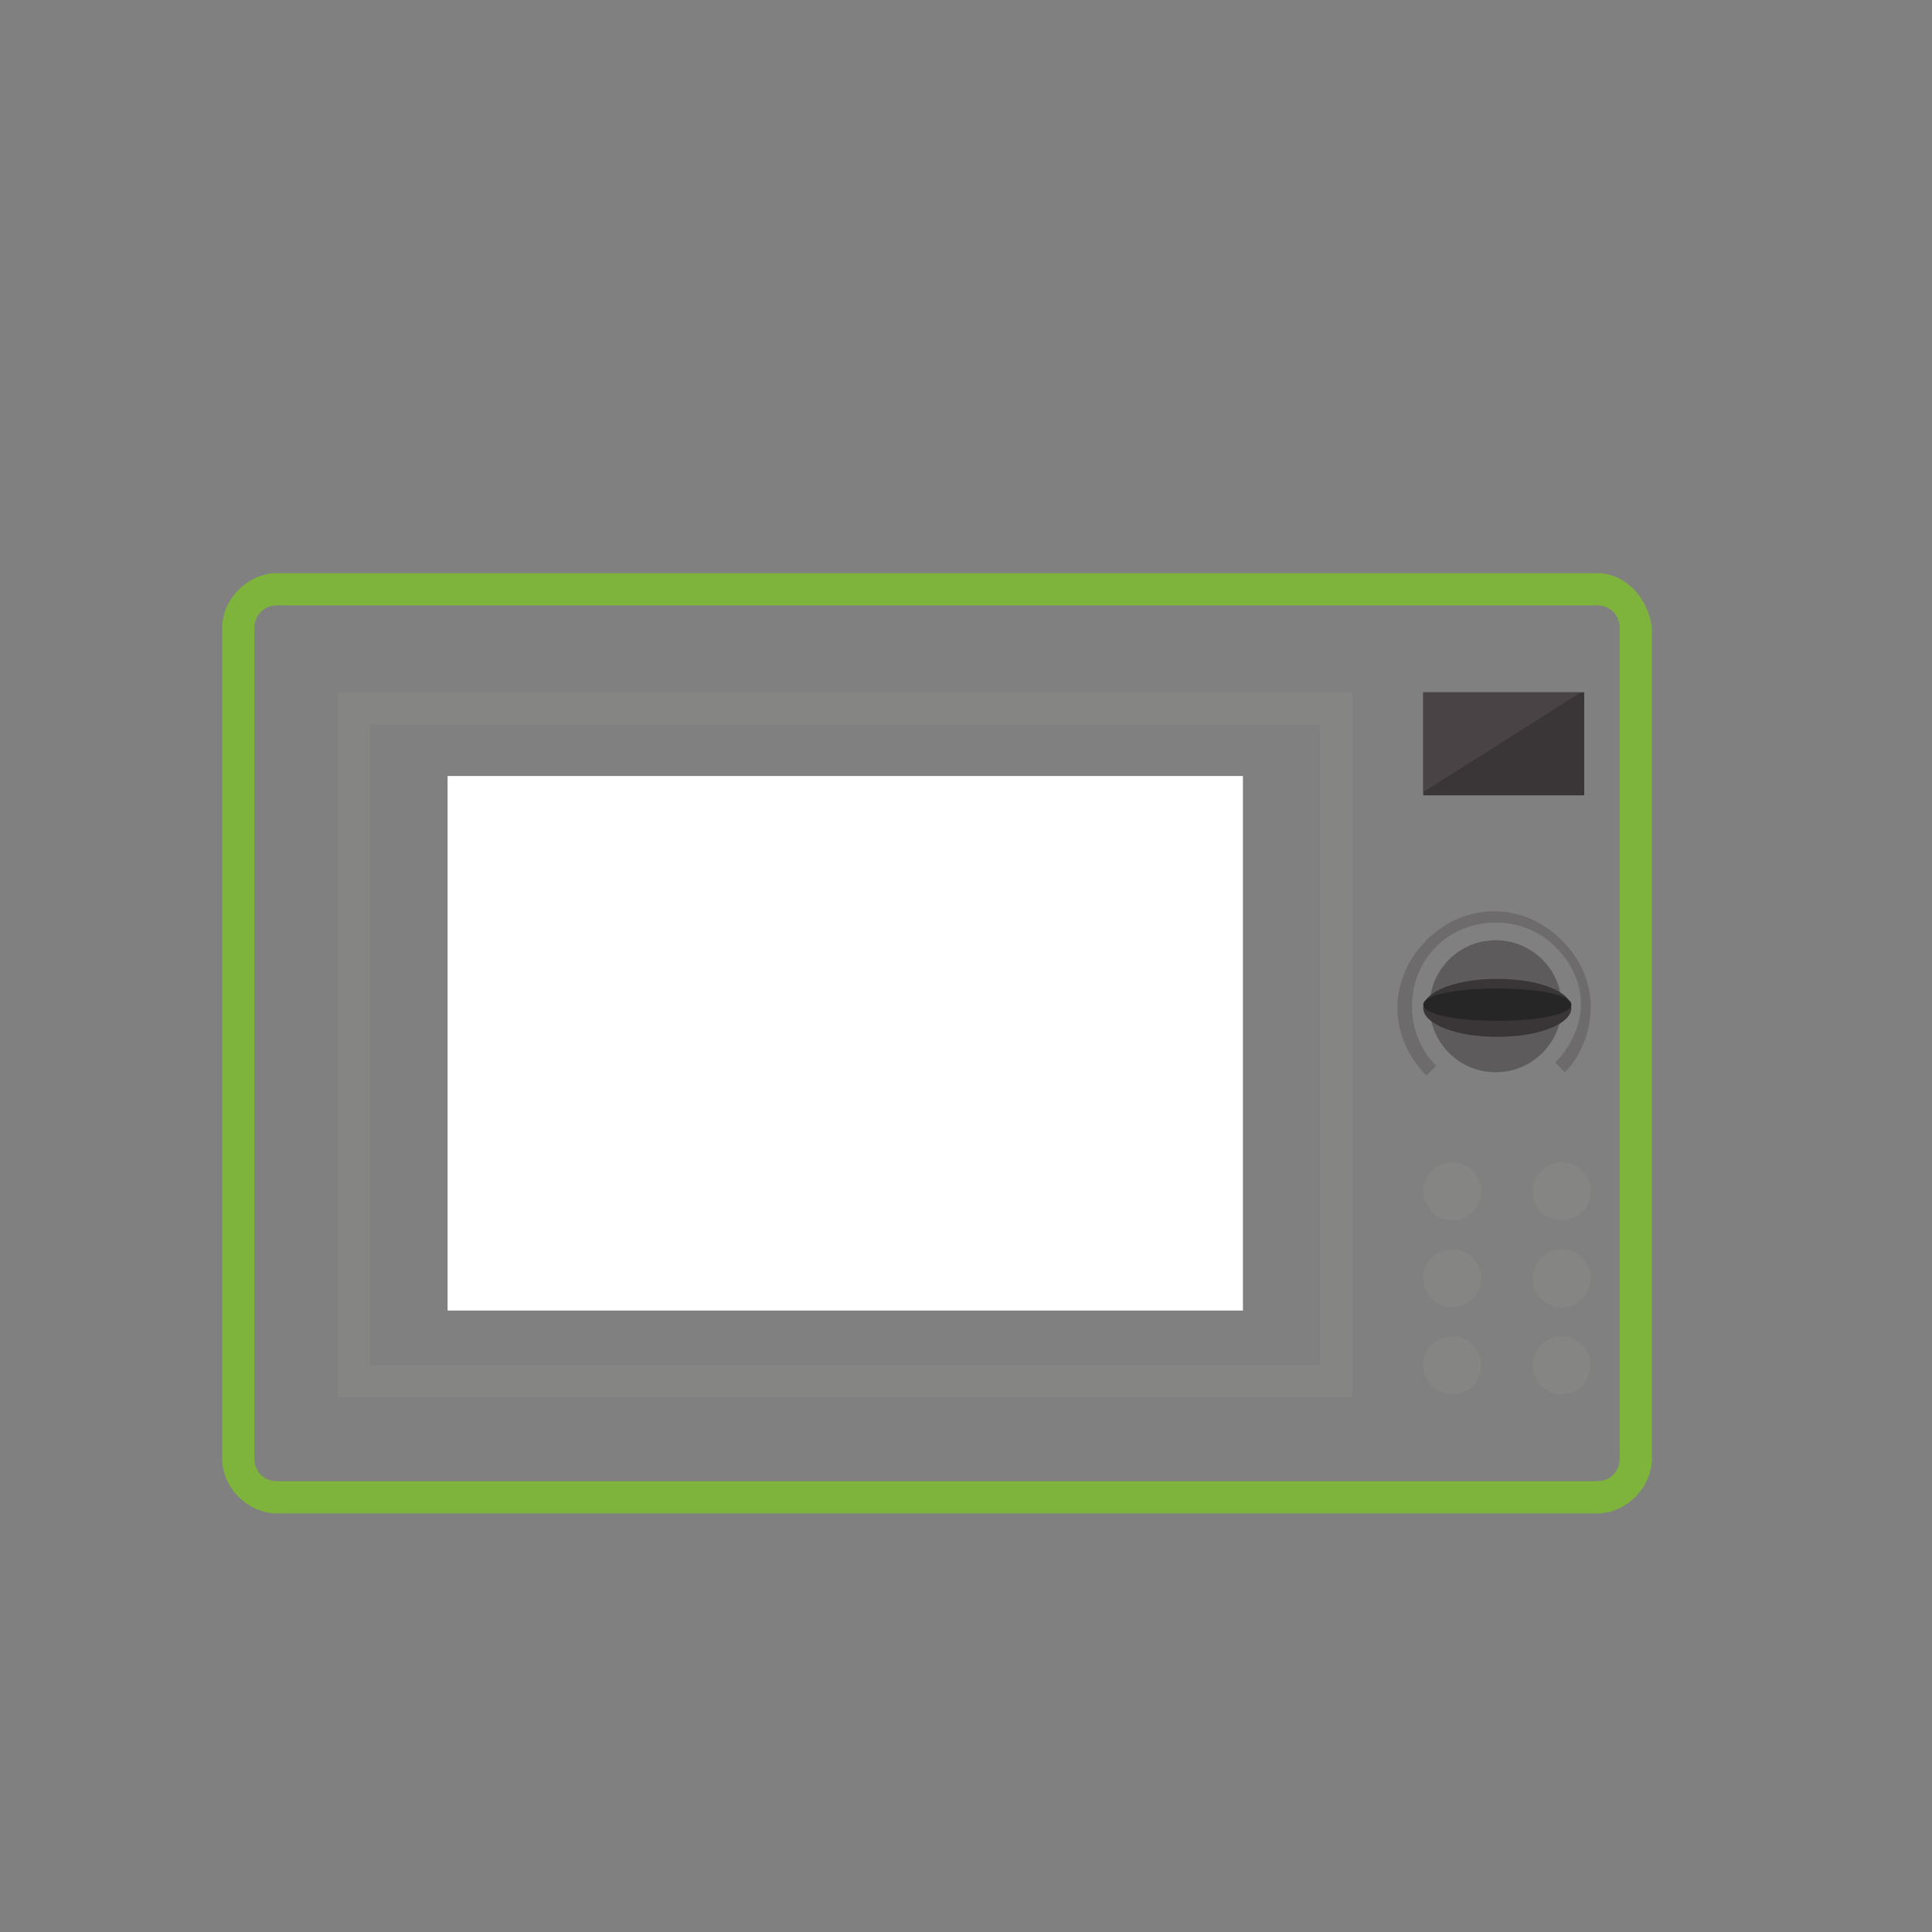 <?xml version="1.0" encoding="utf-8"?>
<!-- Generator: Adobe Illustrator 26.3.1, SVG Export Plug-In . SVG Version: 6.00 Build 0)  -->
<svg version="1.1" id="Layer_1" xmlns="http://www.w3.org/2000/svg" xmlns:xlink="http://www.w3.org/1999/xlink" x="0px" y="0px"
	 viewBox="0 0 60 60" style="enable-background:new 0 0 60 60;" xml:space="preserve">
<rect x="0" y="0" width="60" height="60" fill="#808080" stroke="none"/>
<style type="text/css">
	.st0{fill:#7FB43C;}
	.st1{fill:#858584;}
	.st2{fill:#3A3536;}
	.st3{fill:#494345;}
	.st4{fill:#FFFFFF;}
	.st5{fill:#5E5B5C;}
	.st6{fill:#6D6B6B;}
	.st7{fill:#262626;}
</style>
<g>
	<path class="st0" d="M49.6,18.8c0.4,0,0.7,0.3,0.7,0.7v25.8c0,0.4-0.3,0.7-0.7,0.7h-41c-0.4,0-0.7-0.3-0.7-0.7V19.5
		c0-0.4,0.3-0.7,0.7-0.7H49.6 M49.6,17.8h-41c-0.9,0-1.7,0.8-1.7,1.7v25.8c0,0.9,0.8,1.7,1.7,1.7h41c0.9,0,1.7-0.8,1.7-1.7V19.5
		C51.2,18.6,50.5,17.8,49.6,17.8L49.6,17.8z"/>
</g>
<g>
	<path class="st1" d="M41,22.5v19.9H11.5V22.5H41 M42,21.5H10.5v21.9H42V21.5L42,21.5z"/>
</g>
<rect x="44.2" y="21.5" class="st2" width="5" height="3.2"/>
<polygon class="st3" points="49.1,21.5 44.2,21.5 44.2,24.6 "/>
<rect x="13.9" y="24.1" class="st4" width="24.7" height="16.6"/>
<path class="st5" d="M45,29.8c0.8-0.8,2.1-0.8,2.9,0s0.8,2.1,0,2.9c-0.8,0.8-2.1,0.8-2.9,0C44.2,31.9,44.2,30.6,45,29.8z"/>
<path class="st6" d="M48.6,33.3L48.3,33c0.5-0.5,0.8-1.2,0.8-1.8c0-0.7-0.3-1.3-0.8-1.8c-1-1-2.7-1-3.7,0s-1,2.7,0,3.7l-0.3,0.3
	c-1.2-1.2-1.2-3,0-4.2s3-1.2,4.2,0c0.6,0.6,0.9,1.3,0.9,2.1C49.4,32,49.1,32.8,48.6,33.3z"/>
<path class="st2" d="M46.5,30.4c1.3,0,2.3,0.4,2.3,0.9s-1,0.9-2.3,0.9s-2.3-0.4-2.3-0.9C44.2,30.8,45.2,30.4,46.5,30.4z"/>
<path class="st7" d="M46.5,30.7c1.3,0,2.3,0.2,2.3,0.5s-1,0.5-2.3,0.5s-2.3-0.2-2.3-0.5C44.2,30.9,45.2,30.7,46.5,30.7z"/>
<g>
	<circle class="st1" cx="45.1" cy="37" r="0.9"/>
	<circle class="st1" cx="48.5" cy="37" r="0.9"/>
	<circle class="st1" cx="45.1" cy="39.7" r="0.9"/>
	<circle class="st1" cx="48.5" cy="39.7" r="0.9"/>
	<circle class="st1" cx="45.1" cy="42.4" r="0.9"/>
	<circle class="st1" cx="48.5" cy="42.4" r="0.9"/>
</g>
</svg>
